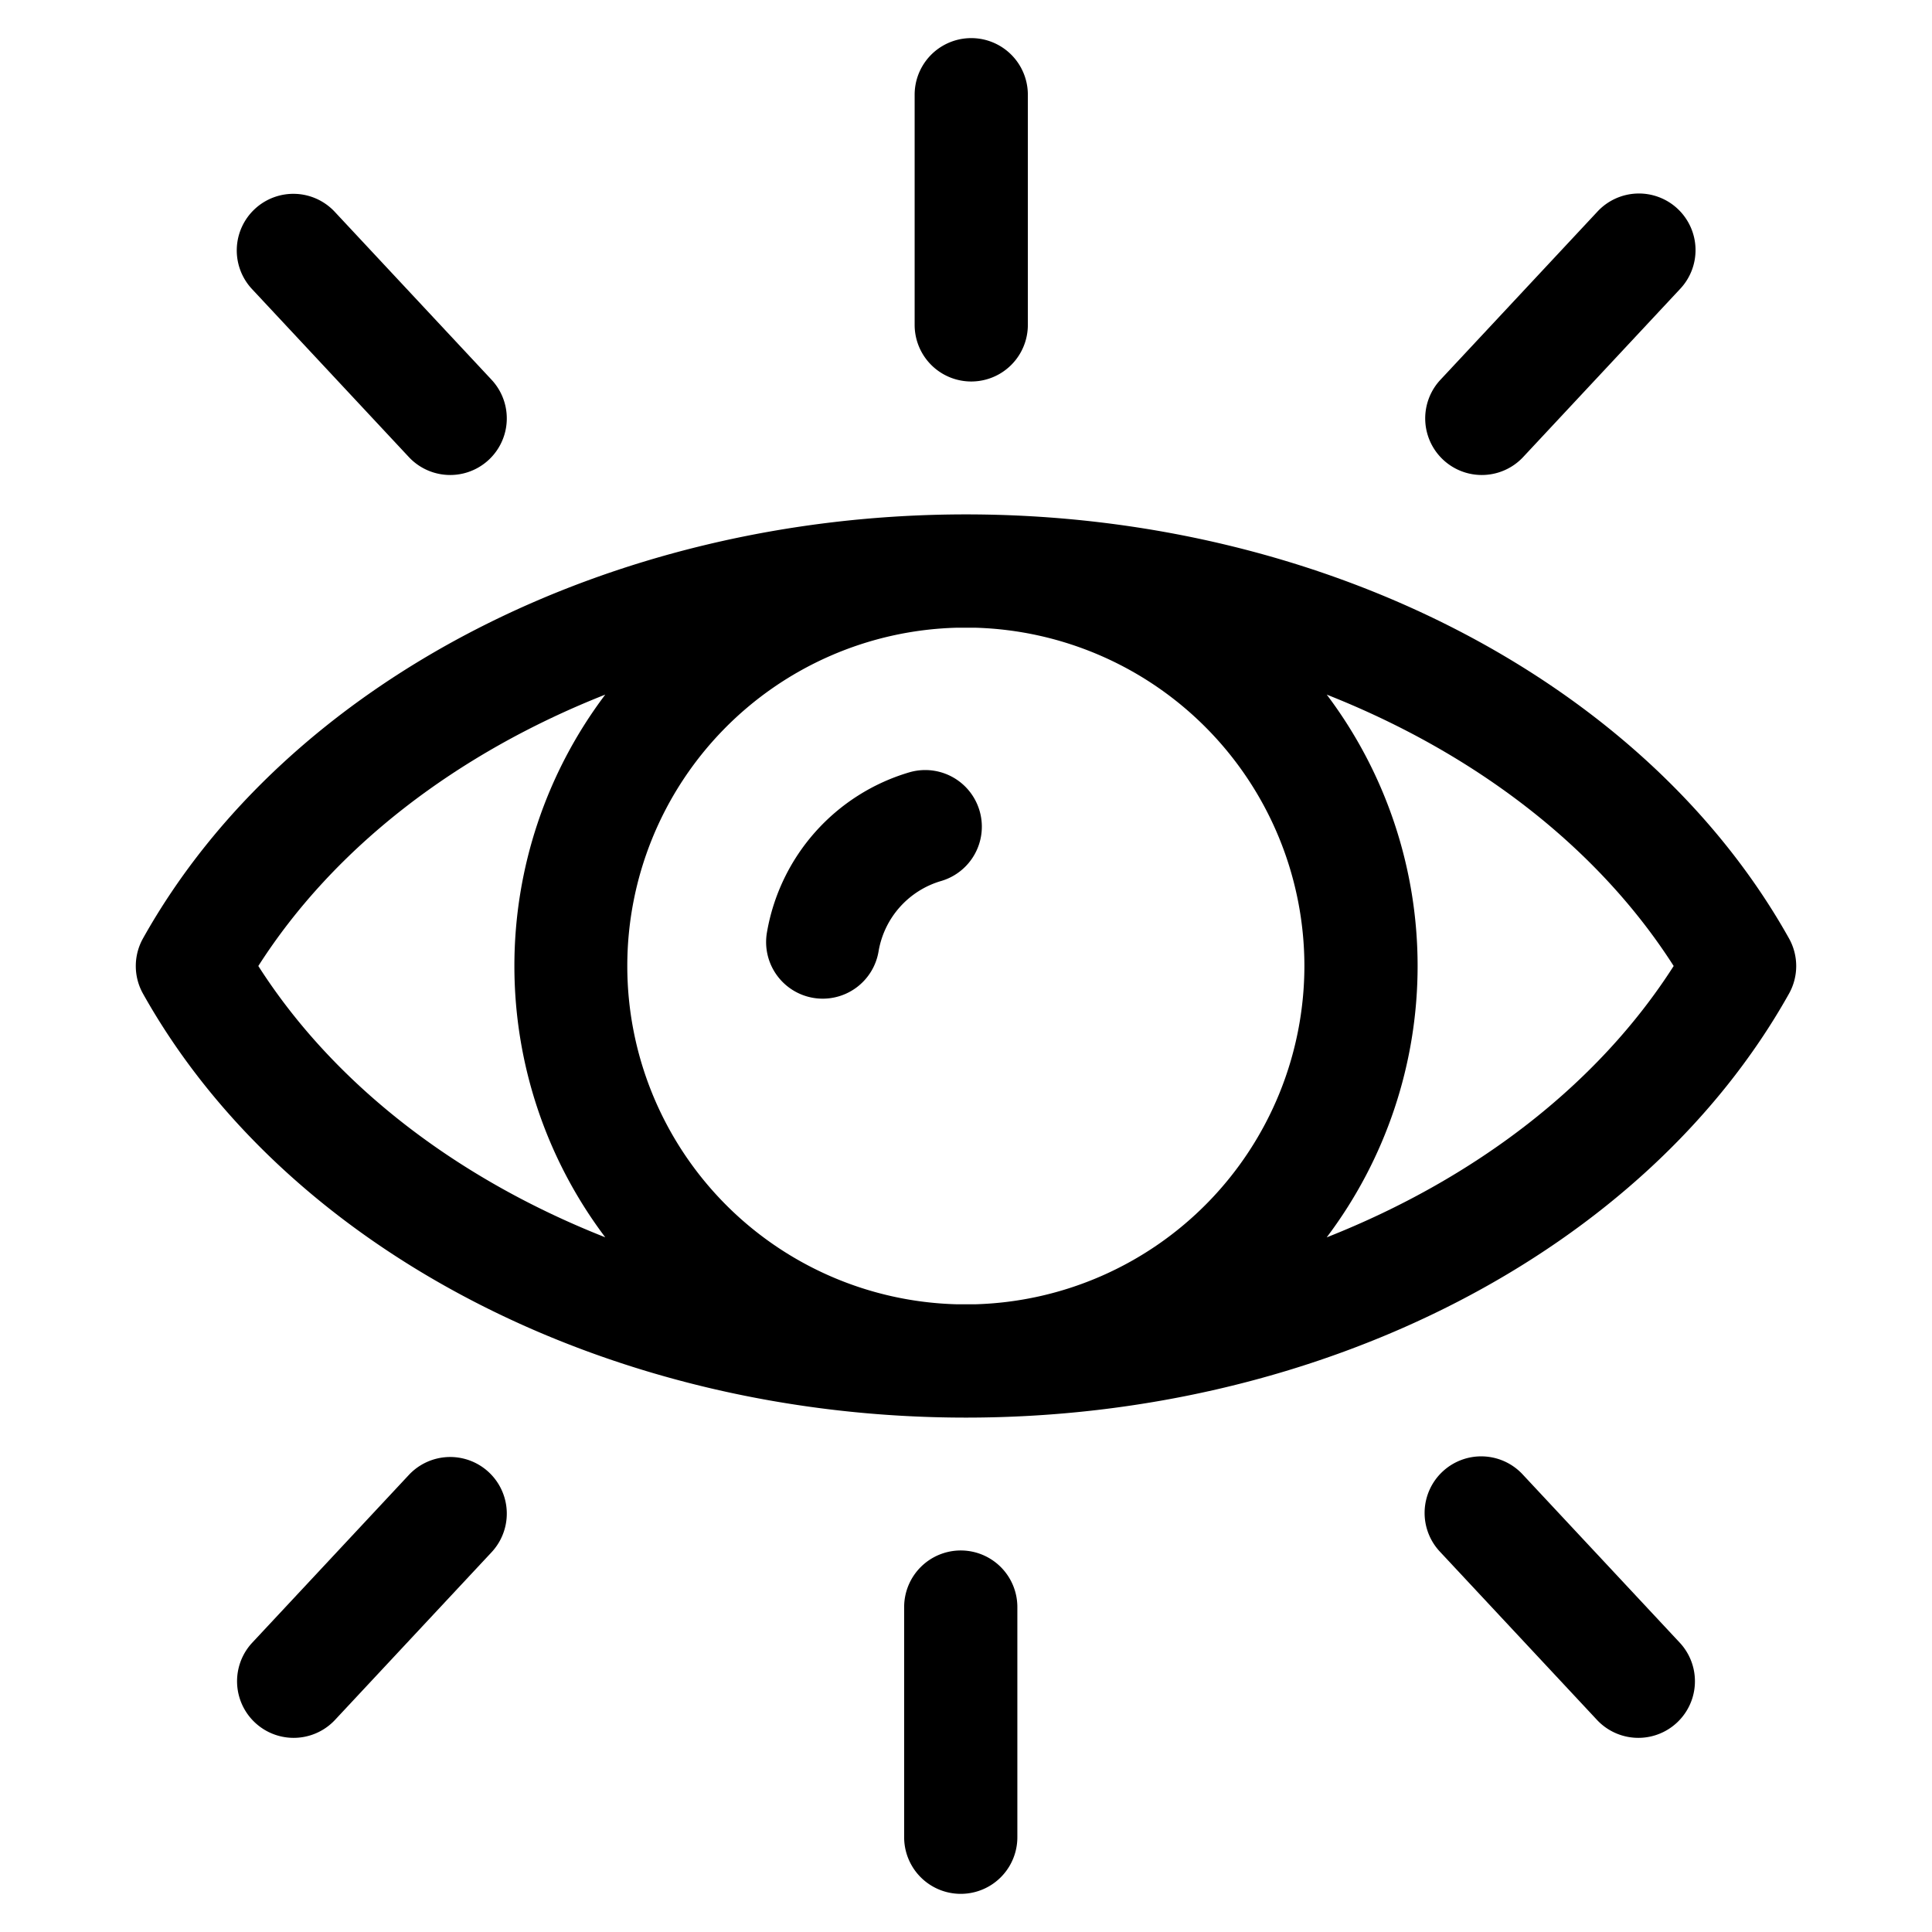 <svg id="Layer_1" data-name="Layer 1" xmlns="http://www.w3.org/2000/svg" viewBox="0 0 512 512"><path d="M256,136.32c-94.27,0-179.88,44.1-218.1,112.36a15,15,0,0,0,0,14.66C76.13,331.58,161.74,375.68,256,375.68s179.87-44.1,218.1-112.34a15,15,0,0,0,0-14.66C435.88,180.42,350.27,136.32,256,136.32ZM345.68,256a89.79,89.79,0,0,1-87.28,89.65l-2.4,0-2.4,0a89.68,89.68,0,0,1,0-179.3l2.4,0,2.4,0A89.79,89.79,0,0,1,345.68,256ZM68.46,256c20.12-31.5,52.68-56.42,91.94-71.92a119.41,119.41,0,0,0,0,143.82C121.14,312.41,88.59,287.5,68.46,256Zm283.14,71.9a119.41,119.41,0,0,0,0-143.82c39.26,15.5,71.82,40.42,91.94,71.92C423.41,287.5,390.86,312.41,351.6,327.91Z"/><path d="M241,204.67a53.7,53.7,0,0,0-37.77,42.53,15,15,0,1,0,29.6,4.91,23.51,23.51,0,0,1,16.56-18.63A15,15,0,1,0,241,204.67Z"/><path d="M242.39,25.1v61a15,15,0,1,0,30,0v-61a15,15,0,1,0-30,0Z"/><path d="M67.51,55.4a15,15,0,0,0-.73,21.2l41.64,44.6a15,15,0,0,0,21.93-20.47L88.71,56.13A15,15,0,0,0,67.51,55.4Z"/><path d="M423.29,56.13l-41.64,44.6a15,15,0,0,0,21.93,20.47l41.64-44.6a15,15,0,1,0-21.93-20.47Z"/><path d="M254.61,410.89a15,15,0,0,0-15,15v61a15,15,0,0,0,30,0v-61A15,15,0,0,0,254.61,410.89Z"/><path d="M403.58,390.8a15,15,0,1,0-21.93,20.47l41.64,44.6a15,15,0,0,0,21.93-20.47Z"/><path d="M108.42,390.8,66.78,435.4a15,15,0,0,0,21.93,20.47l41.64-44.6a15,15,0,0,0-21.93-20.47Z"/></svg>